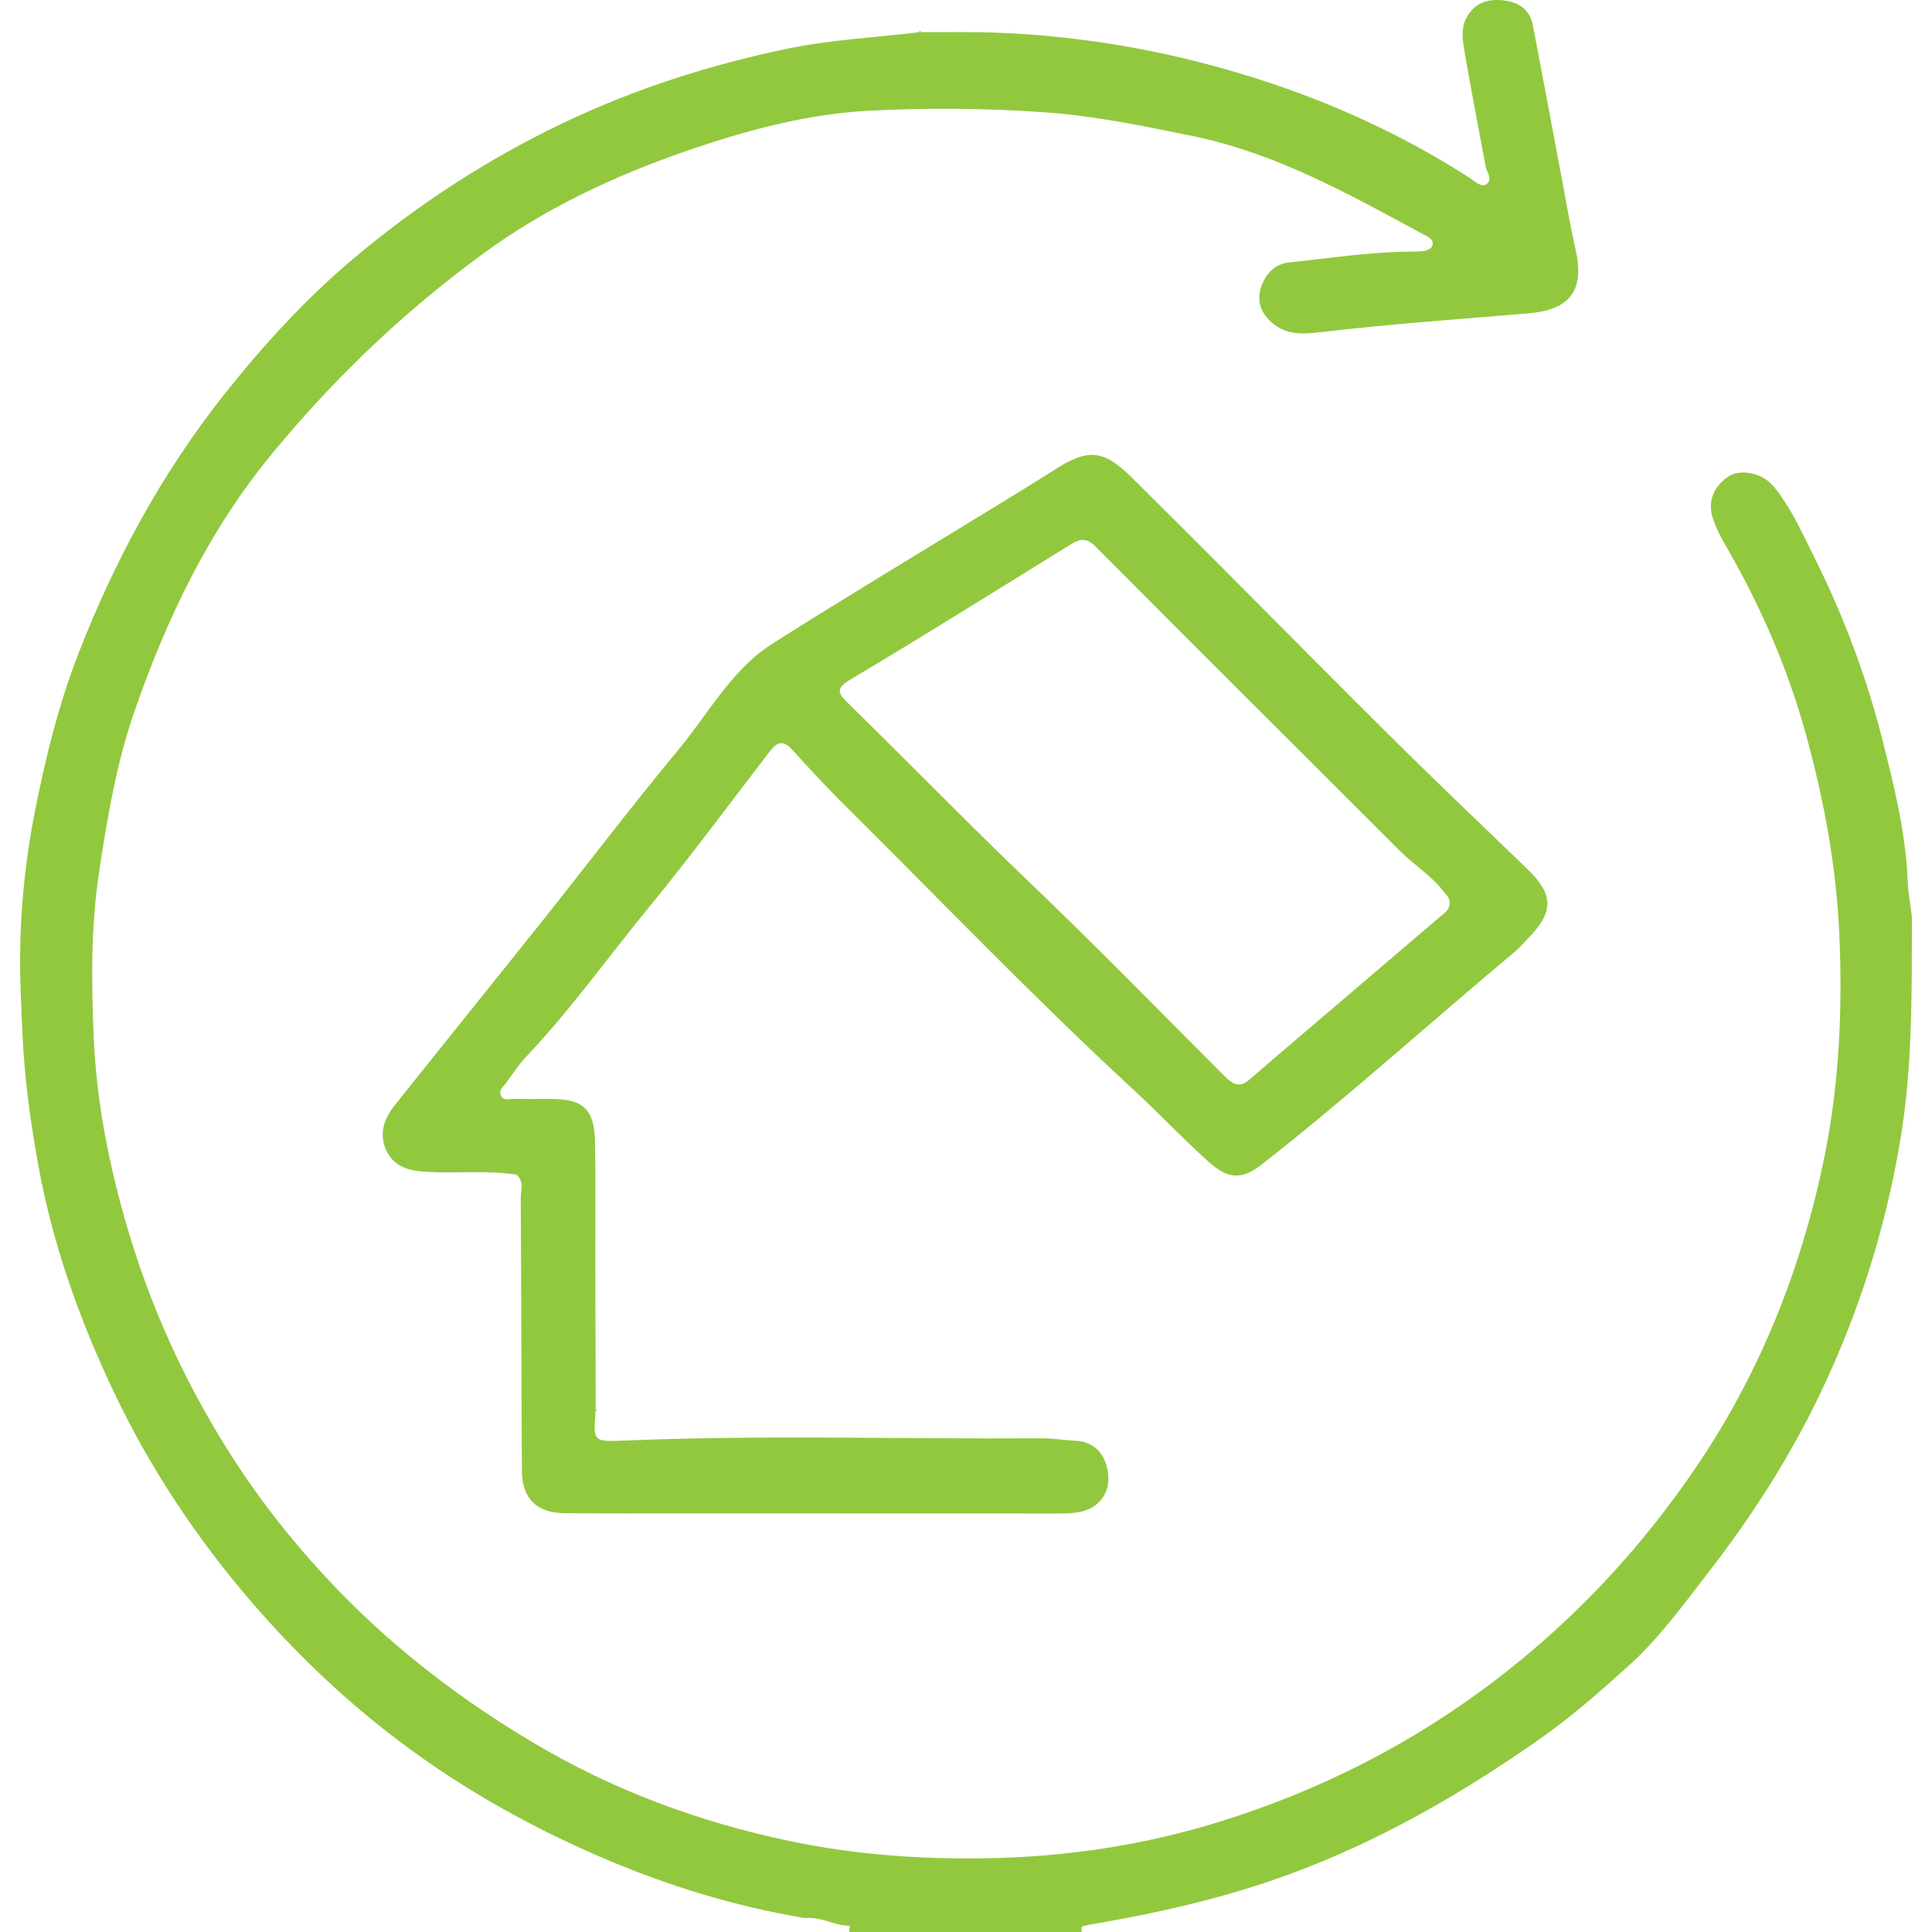 <?xml version="1.0" encoding="utf-8"?>
<!-- Generator: Adobe Illustrator 27.7.0, SVG Export Plug-In . SVG Version: 6.00 Build 0)  -->
<svg version="1.1" id="Layer_1" xmlns="http://www.w3.org/2000/svg" xmlns:xlink="http://www.w3.org/1999/xlink" x="0px" y="0px"
	 viewBox="0 0 56.693 56.693" style="enable-background:new 0 0 56.693 56.693;" xml:space="preserve">
<style type="text/css">
	.st0{fill:#92C83E;}
</style>
<g>
	<path class="st0" d="M23.637,56.287c-2.058-0.339-4.035-0.949-5.951-1.768c-2.26-0.967-4.38-2.178-6.317-3.691
		c-1.452-1.134-2.773-2.409-3.979-3.808c-1.629-1.89-2.996-3.949-4.063-6.202c-1.007-2.127-1.791-4.33-2.209-6.657
		c-0.227-1.263-0.4-2.524-0.458-3.811c-0.034-0.759-0.076-1.519-0.07-2.278c0.011-1.443,0.158-2.876,0.44-4.291
		c0.31-1.556,0.688-3.098,1.263-4.58c1.068-2.751,2.456-5.321,4.299-7.642c1.137-1.431,2.364-2.775,3.757-3.951
		c1.884-1.59,3.937-2.928,6.171-3.996c2.103-1.005,4.302-1.706,6.568-2.18c1.265-0.265,2.572-0.329,3.86-0.484
		c0,0,0.049,0.011,0.049,0.011l0.048-0.015c0.747,0.004,1.494-0.014,2.24,0.016c2.586,0.104,5.11,0.557,7.578,1.342
		c2.22,0.706,4.316,1.662,6.275,2.926c0.136,0.088,0.32,0.276,0.473,0.18c0.211-0.132,0.017-0.345-0.015-0.521
		c-0.206-1.116-0.426-2.229-0.617-3.347c-0.053-0.311-0.112-0.654,0.02-0.949c0.212-0.473,0.619-0.642,1.131-0.579
		c0.448,0.055,0.761,0.274,0.849,0.725c0.295,1.524,0.576,3.051,0.864,4.577c0.126,0.669,0.24,1.341,0.39,2.004
		c0.271,1.195-0.152,1.774-1.378,1.877c-2.052,0.172-4.108,0.317-6.153,0.557c-0.594,0.07-1.059,0.058-1.483-0.383
		c-0.282-0.294-0.325-0.652-0.201-0.982c0.128-0.343,0.382-0.641,0.803-0.685c1.241-0.129,2.476-0.324,3.727-0.32
		c0.187,0.001,0.415-0.024,0.475-0.157c0.092-0.204-0.157-0.293-0.297-0.369c-2.148-1.166-4.296-2.363-6.714-2.86
		c-1.433-0.294-2.87-0.595-4.348-0.7c-1.723-0.123-3.447-0.136-5.157-0.047c-1.836,0.095-3.629,0.581-5.373,1.184
		c-2.134,0.738-4.158,1.689-5.993,3.036c-2.306,1.692-4.345,3.641-6.165,5.852c-1.859,2.258-3.087,4.834-4.031,7.554
		c-0.526,1.514-0.794,3.103-1.036,4.699c-0.249,1.645-0.228,3.288-0.156,4.921c0.077,1.758,0.411,3.502,0.891,5.211
		c0.737,2.626,1.862,5.075,3.362,7.343c0.865,1.307,1.856,2.521,2.953,3.652c1.694,1.745,3.611,3.201,5.69,4.438
		c2.337,1.391,4.861,2.327,7.524,2.885c1.932,0.405,3.884,0.543,5.858,0.504c2.297-0.045,4.549-0.388,6.733-1.063
		c2.99-0.925,5.742-2.327,8.235-4.252c2.261-1.746,4.169-3.801,5.767-6.153c1.862-2.742,3.074-5.768,3.747-9
		c0.458-2.201,0.561-4.434,0.458-6.687c-0.091-1.976-0.448-3.886-0.967-5.784c-0.551-2.016-1.384-3.904-2.437-5.702
		c-0.107-0.182-0.19-0.379-0.27-0.575c-0.213-0.522-0.055-1.01,0.421-1.329c0.349-0.234,0.998-0.106,1.319,0.281
		c0.522,0.63,0.848,1.382,1.209,2.103c0.857,1.713,1.526,3.502,1.997,5.363c0.345,1.362,0.681,2.724,0.738,4.138
		c0.014,0.35,0.081,0.698,0.123,1.046c-0.008,2.171,0.023,4.341-0.334,6.497c-0.427,2.577-1.198,5.037-2.316,7.395
		c-0.901,1.903-2.028,3.664-3.314,5.323c-0.734,0.947-1.44,1.928-2.331,2.735c-0.845,0.766-1.7,1.517-2.644,2.178
		c-2.3,1.612-4.705,2.995-7.352,3.965c-1.916,0.702-3.889,1.14-5.89,1.481c-0.149,0.025-0.227,0.042-0.175,0.206
		c-2.277,0-4.554,0-6.83,0c0.006-0.062,0.011-0.124,0.017-0.185C24.487,56.518,24.091,56.229,23.637,56.287z"/>
	<path class="st0" d="M15.123,34.464c-0.847-0.124-1.701-0.03-2.551-0.074c-0.52-0.027-0.994-0.116-1.236-0.633
		c-0.227-0.485-0.064-0.933,0.246-1.323c1.447-1.815,2.906-3.62,4.353-5.435c1.328-1.667,2.617-3.366,3.978-5.005
		c0.884-1.065,1.554-2.344,2.756-3.108c2.085-1.325,4.207-2.593,6.313-3.886c0.657-0.403,1.318-0.801,1.967-1.218
		c0.98-0.63,1.435-0.591,2.271,0.238c0.934,0.927,1.865,1.857,2.794,2.788c1.67,1.673,3.33,3.357,5.011,5.02
		c1.249,1.236,2.524,2.447,3.789,3.668c0.785,0.757,0.789,1.269,0.013,2.053c-0.125,0.126-0.239,0.265-0.374,0.378
		c-2.474,2.07-4.867,4.234-7.405,6.227c-0.603,0.474-1,0.461-1.589-0.068c-0.753-0.675-1.444-1.414-2.188-2.1
		c-2.911-2.685-5.65-5.546-8.461-8.334c-0.541-0.536-1.06-1.095-1.571-1.66c-0.255-0.282-0.44-0.215-0.64,0.044
		c-1.168,1.516-2.303,3.059-3.516,4.537c-1.217,1.483-2.332,3.051-3.654,4.448c-0.216,0.229-0.39,0.498-0.576,0.754
		c-0.08,0.109-0.227,0.206-0.155,0.37c0.077,0.174,0.248,0.095,0.377,0.099c0.373,0.011,0.747,0.004,1.12,0.004
		c0.911,0.001,1.245,0.306,1.264,1.238c0.024,1.155,0.008,2.311,0.01,3.467c0.003,1.458,0.008,2.916,0.011,4.373
		c-0.019,0.032-0.02,0.064-0.005,0.097c-0.066,0.858-0.064,0.888,0.777,0.852c4.102-0.174,8.206-0.043,12.309-0.069
		c0.334-0.002,0.668,0.056,1.003,0.072c0.472,0.021,0.773,0.295,0.898,0.706c0.128,0.421,0.076,0.87-0.295,1.167
		c-0.327,0.262-0.751,0.261-1.158,0.261c-3.626-0.002-7.252-0.002-10.879-0.003c-1.191,0-2.382,0.006-3.573-0.006
		c-0.807-0.008-1.236-0.43-1.242-1.244c-0.018-2.672-0.017-5.344-0.034-8.016c-0.001-0.216,0.102-0.463-0.106-0.651
		c0,0-0.015-0.042-0.015-0.042L15.123,34.464z M42.537,26.494c0.016-0.147-0.101-0.236-0.188-0.349
		c-0.35-0.455-0.844-0.752-1.244-1.152c-2.99-2.986-5.985-5.967-8.966-8.963c-0.248-0.249-0.444-0.224-0.691-0.071
		c-2.152,1.326-4.292,2.673-6.465,3.963c-0.486,0.288-0.4,0.418-0.074,0.736c1.753,1.713,3.459,3.472,5.232,5.166
		c1.966,1.878,3.865,3.827,5.787,5.75c0.226,0.227,0.432,0.368,0.723,0.116c0.466-0.403,0.935-0.803,1.404-1.203
		c1.393-1.189,2.787-2.376,4.178-3.567C42.361,26.809,42.538,26.722,42.537,26.494z"/>
	<path class="st0" d="M27.047,0.945L26.999,0.96c0,0-0.049-0.011-0.049-0.011C26.98,0.903,27.013,0.901,27.047,0.945z"/>
	<path class="st0" d="M15.123,34.464l0.039-0.012c0,0,0.015,0.042,0.015,0.042C15.158,34.485,15.14,34.475,15.123,34.464z"/>
	<path class="st0" d="M17.475,41.425c-0.015-0.033-0.014-0.066,0.005-0.097c0.009,0.023,0.021,0.046,0.025,0.07
		C17.506,41.405,17.485,41.416,17.475,41.425z"/>
</g>
</svg>
